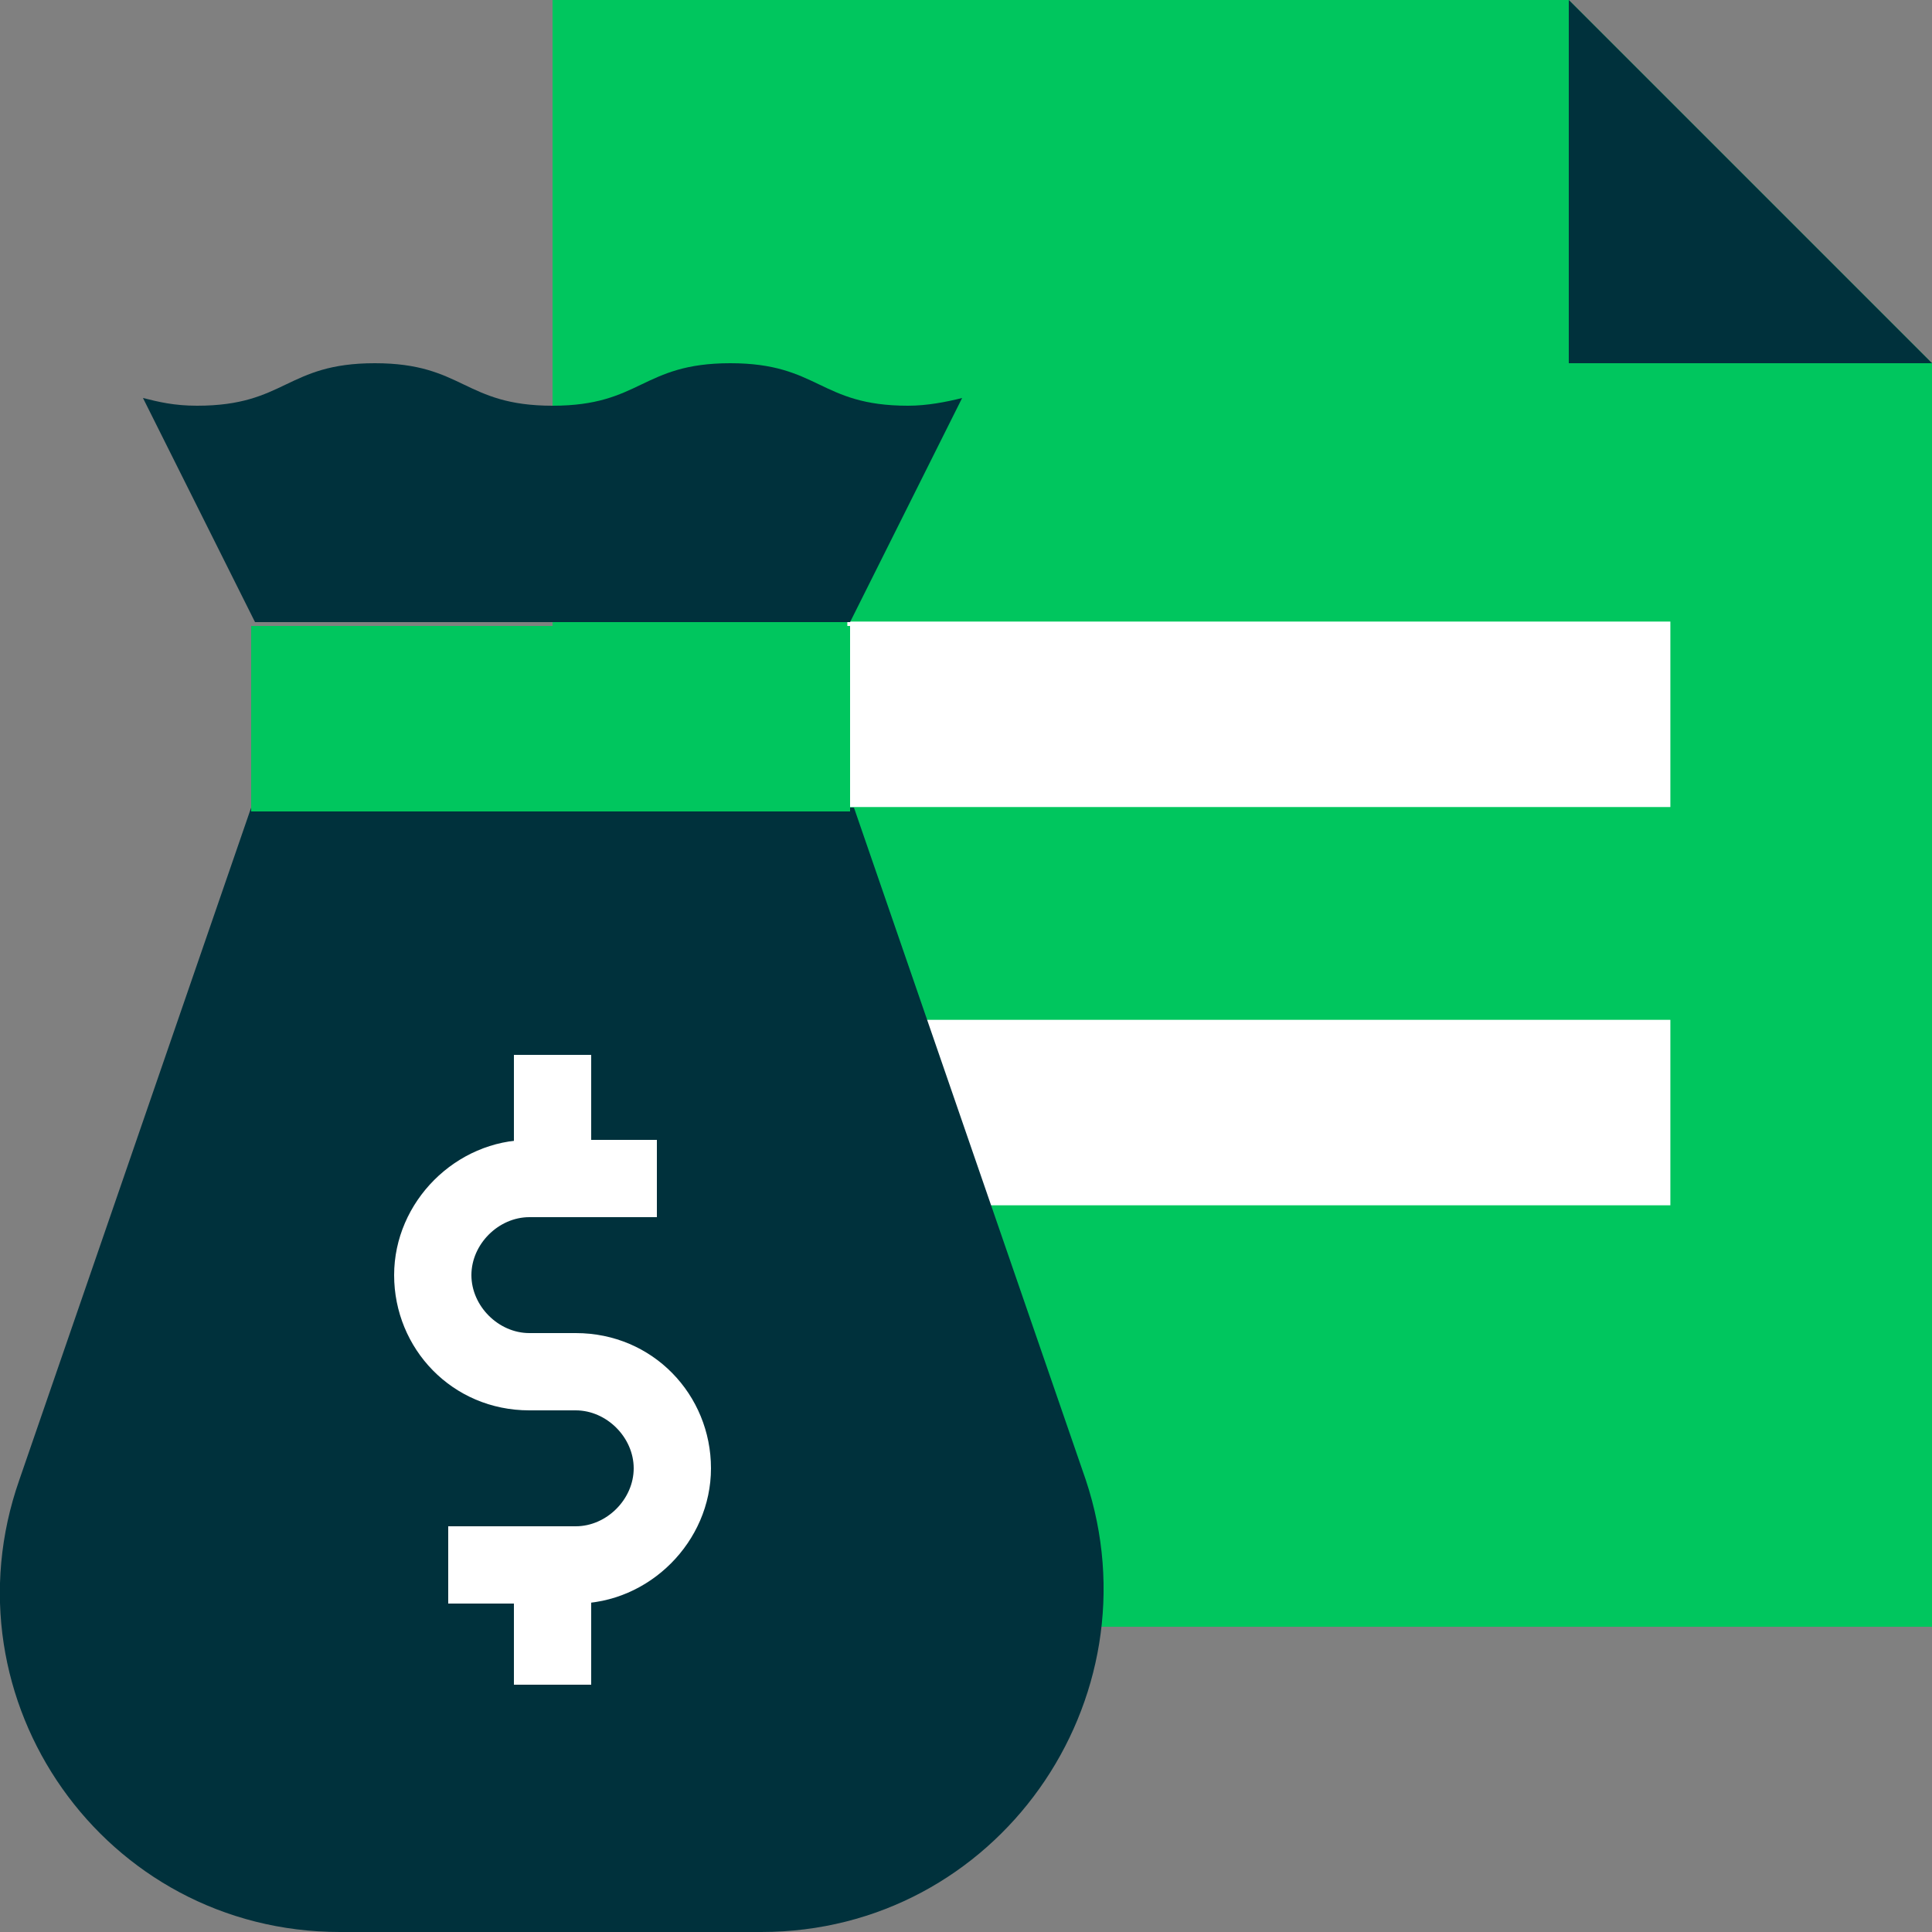 <?xml version="1.0" encoding="utf-8"?>
<!-- Generator: Adobe Illustrator 25.3.0, SVG Export Plug-In . SVG Version: 6.00 Build 0)  -->
<svg version="1.1" id="Layer_1" xmlns="http://www.w3.org/2000/svg" xmlns:xlink="http://www.w3.org/1999/xlink" x="0px" y="0px"
	 viewBox="0 0 50 50" style="enable-background:new 0 0 50 50;" xml:space="preserve">
<rect x="0" y="0" width="50" height="50" fill="#808080" stroke="none"/>
<style type="text/css">
	.st0{fill:#00C65E;}
	.st1{fill:#00313C;}
	.st2{fill:#FFFFFF;}
</style>
<g>
	<g>
		<g>
			<polygon class="st0" points="40.6,0 50,9.4 50,42.1 14.3,42.1 14.3,0 			"/>
		</g>
		<g>
			<polygon class="st1" points="40.6,9.4 40.6,0 50,9.4 			"/>
		</g>
	</g>
	<g>
		
			<rect x="22" y="16.2" transform="matrix(-1 -1.224647e-16 1.224647e-16 -1 65.229 37.086)" class="st2" width="21.3" height="4.8"/>
	</g>
	<g>
		
			<rect x="22" y="26.5" transform="matrix(-1 -1.224647e-16 1.224647e-16 -1 65.229 57.693)" class="st2" width="21.3" height="4.8"/>
	</g>
	<g>
		<g>
			<path class="st1" d="M19.7,50H8.8c-6.1,0-10.3-6-8.3-11.7l6-17.4h15.6l6,17.4C30,44,25.8,50,19.7,50z"/>
		</g>
		<g>
			<rect x="6.5" y="16.2" class="st0" width="15.5" height="4.8"/>
		</g>
		<g>
			<g>
				<path class="st1" d="M23.5,10.5c-2.3,0-2.3-1.1-4.6-1.1c-2.3,0-2.3,1.1-4.6,1.1c-2.3,0-2.3-1.1-4.6-1.1c-2.3,0-2.3,1.1-4.6,1.1
					c-0.6,0-1-0.1-1.4-0.2l2.9,5.8H22l2.9-5.8C24.5,10.4,24,10.5,23.5,10.5z"/>
			</g>
		</g>
		<g>
			<g>
				<path class="st2" d="M14.9,41.5h-3.3v-2h3.3c0.8,0,1.5-0.7,1.5-1.5s-0.7-1.5-1.5-1.5h-1.2c-2,0-3.5-1.6-3.5-3.5s1.6-3.5,3.5-3.5
					H17v2h-3.3c-0.8,0-1.5,0.7-1.5,1.5s0.7,1.5,1.5,1.5h1.2c2,0,3.5,1.6,3.5,3.5S16.8,41.5,14.9,41.5z"/>
			</g>
			<g>
				<rect x="13.3" y="27.3" class="st2" width="2" height="3.1"/>
			</g>
			<g>
				<rect x="13.3" y="40.5" class="st2" width="2" height="3.1"/>
			</g>
		</g>
	</g>
</g>
</svg>
